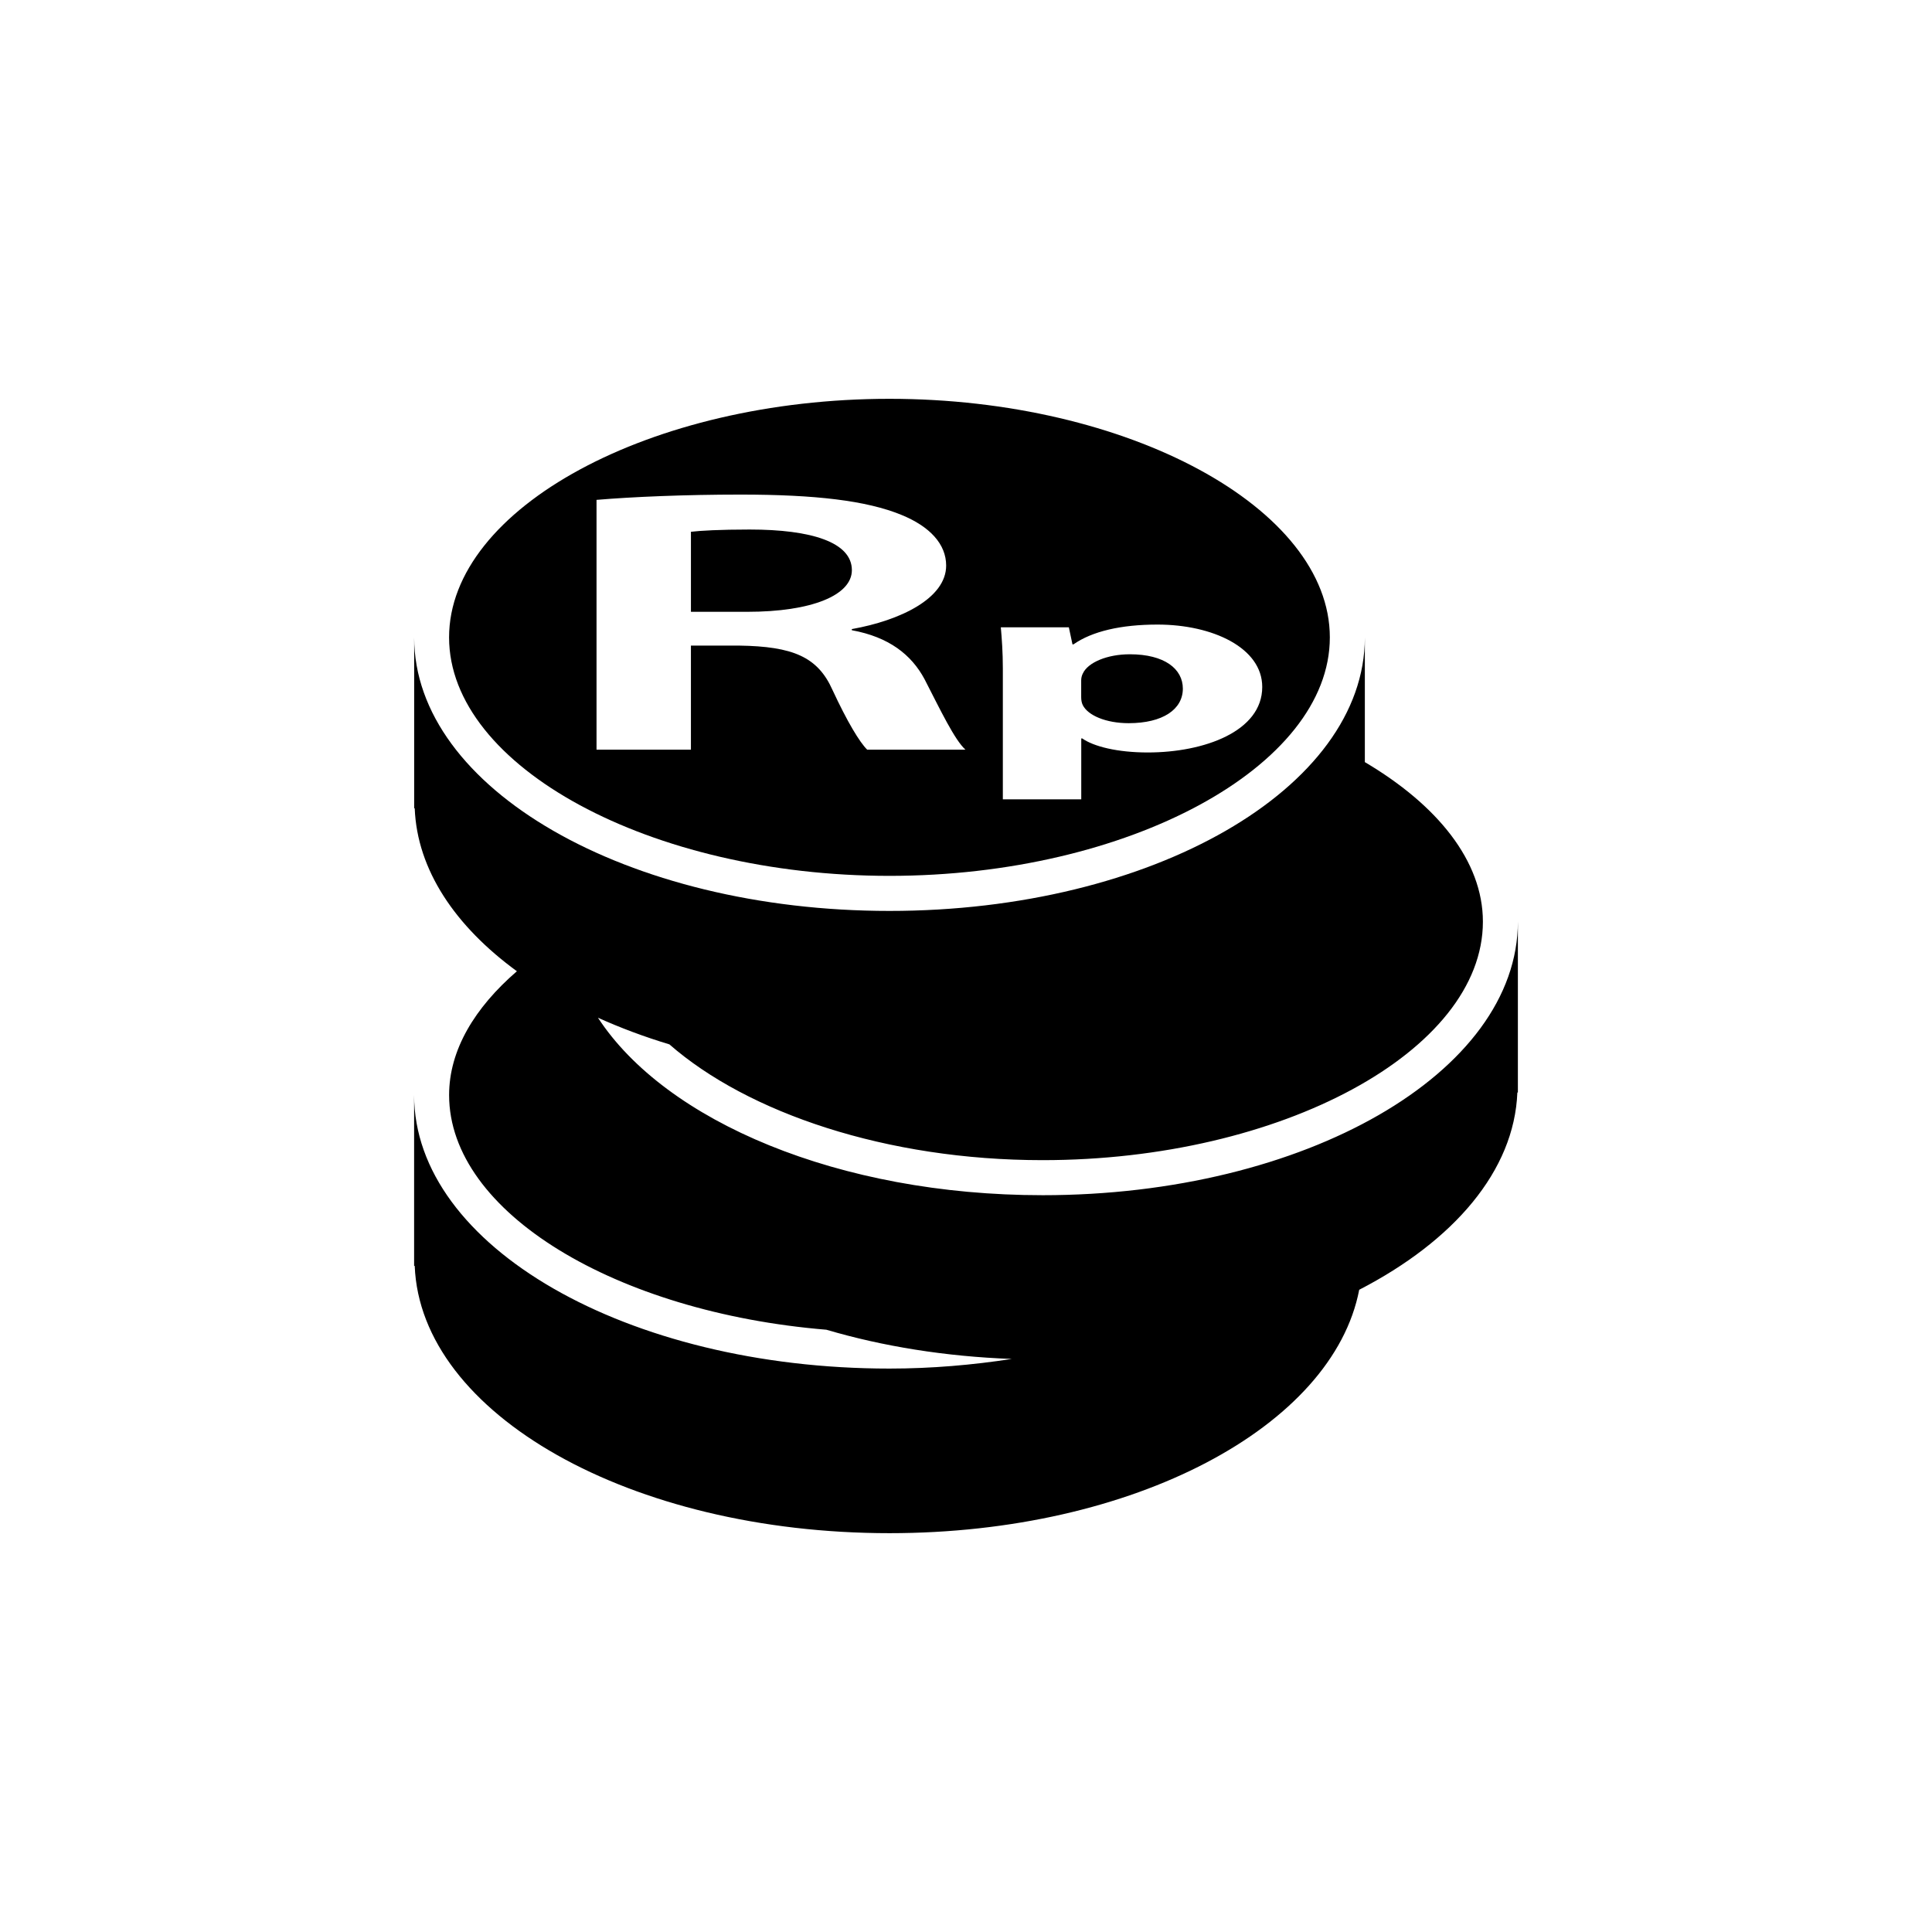 <?xml version="1.0" encoding="UTF-8"?>
<!-- Uploaded to: SVG Repo, www.svgrepo.com, Generator: SVG Repo Mixer Tools -->
<svg fill="#000000" width="800px" height="800px" version="1.1" viewBox="144 144 512 512" xmlns="http://www.w3.org/2000/svg">
 <g>
  <path d="m420.28 460.74c-53.969 0-99.879-19.57-117.81-47.027 5.918 2.66 12.234 5.039 18.926 7.055 20.766 18.152 57.512 30.684 98.887 30.684 63.273 0 116.7-28.938 116.7-63.195 0-16.137-12.137-30.969-31.285-42.289v-33.047c0 40.039-56.395 72.484-125.97 72.484s-125.97-32.449-125.97-72.484v45.281h0.145c0.629 16.312 10.723 31.25 27.078 43.188-11.164 9.652-17.965 20.859-17.965 32.812 0 31.156 44.367 57.609 99.977 62.188 14.895 4.394 31.52 7.102 49.137 7.746-10.359 1.59-21.176 2.551-32.418 2.551-69.574 0-125.97-32.449-125.97-72.484v45.281l0.16-0.008c1.527 39.266 57.215 70.832 125.83 70.832 64.801 0 117.48-28.277 124.47-64.504 25.031-12.926 41.109-31.504 41.91-52.285h0.141v-45.281c0 40.039-56.395 72.504-125.97 72.504z"/>
  <path d="m342.69 284.33c-7.996 0-13.113 0.301-15.586 0.598v21.207h14.973c17.004 0 27.68-4.375 27.68-11.051-0.02-7.371-10.68-10.754-27.066-10.754z"/>
  <path d="m443.39 317.39c-5.887 0-11.082 2.125-12.438 5.117-0.285 0.535-0.426 1.195-0.426 1.793v4.441c0 0.805 0.125 1.527 0.426 2.125 1.355 2.723 6.141 4.785 12.156 4.785 9.035 0 14.359-3.652 14.359-9.164-0.004-5.18-4.789-9.098-14.078-9.098z"/>
  <path d="m379.72 249.69c-63.258 0-116.71 28.953-116.71 63.227 0 34.258 53.449 63.195 116.71 63.195 63.273 0 116.7-28.938 116.7-63.195 0-34.273-53.434-63.227-116.7-63.227zm-5.887 93c-2.031-1.984-5.32-7.461-9.211-15.84-3.906-8.77-10.469-11.555-24.797-11.762h-12.723v27.582l-25.016 0.004v-66.203c9.43-0.805 23.57-1.402 38.117-1.402 19.902 0 33.41 1.59 42.652 5.367 7.574 3.086 11.887 7.762 11.887 13.445 0 8.66-12.09 14.531-25 16.832v0.301c9.824 1.793 15.777 6.473 19.254 12.941 4.297 8.359 7.996 16.137 10.863 18.719h-26.027zm74.344 0.723c-8.062 0-14.359-1.59-17.367-3.715h-0.266v16.137h-20.781v-34.715c0-4.25-0.27-7.902-0.535-10.879h18.027l0.961 4.519h0.27c4.93-3.449 12.562-5.242 22.277-5.242 14.625 0 27.742 6.172 27.742 16.531 0.012 11.789-15.434 17.363-30.328 17.363z"/>
 </g>
</svg>